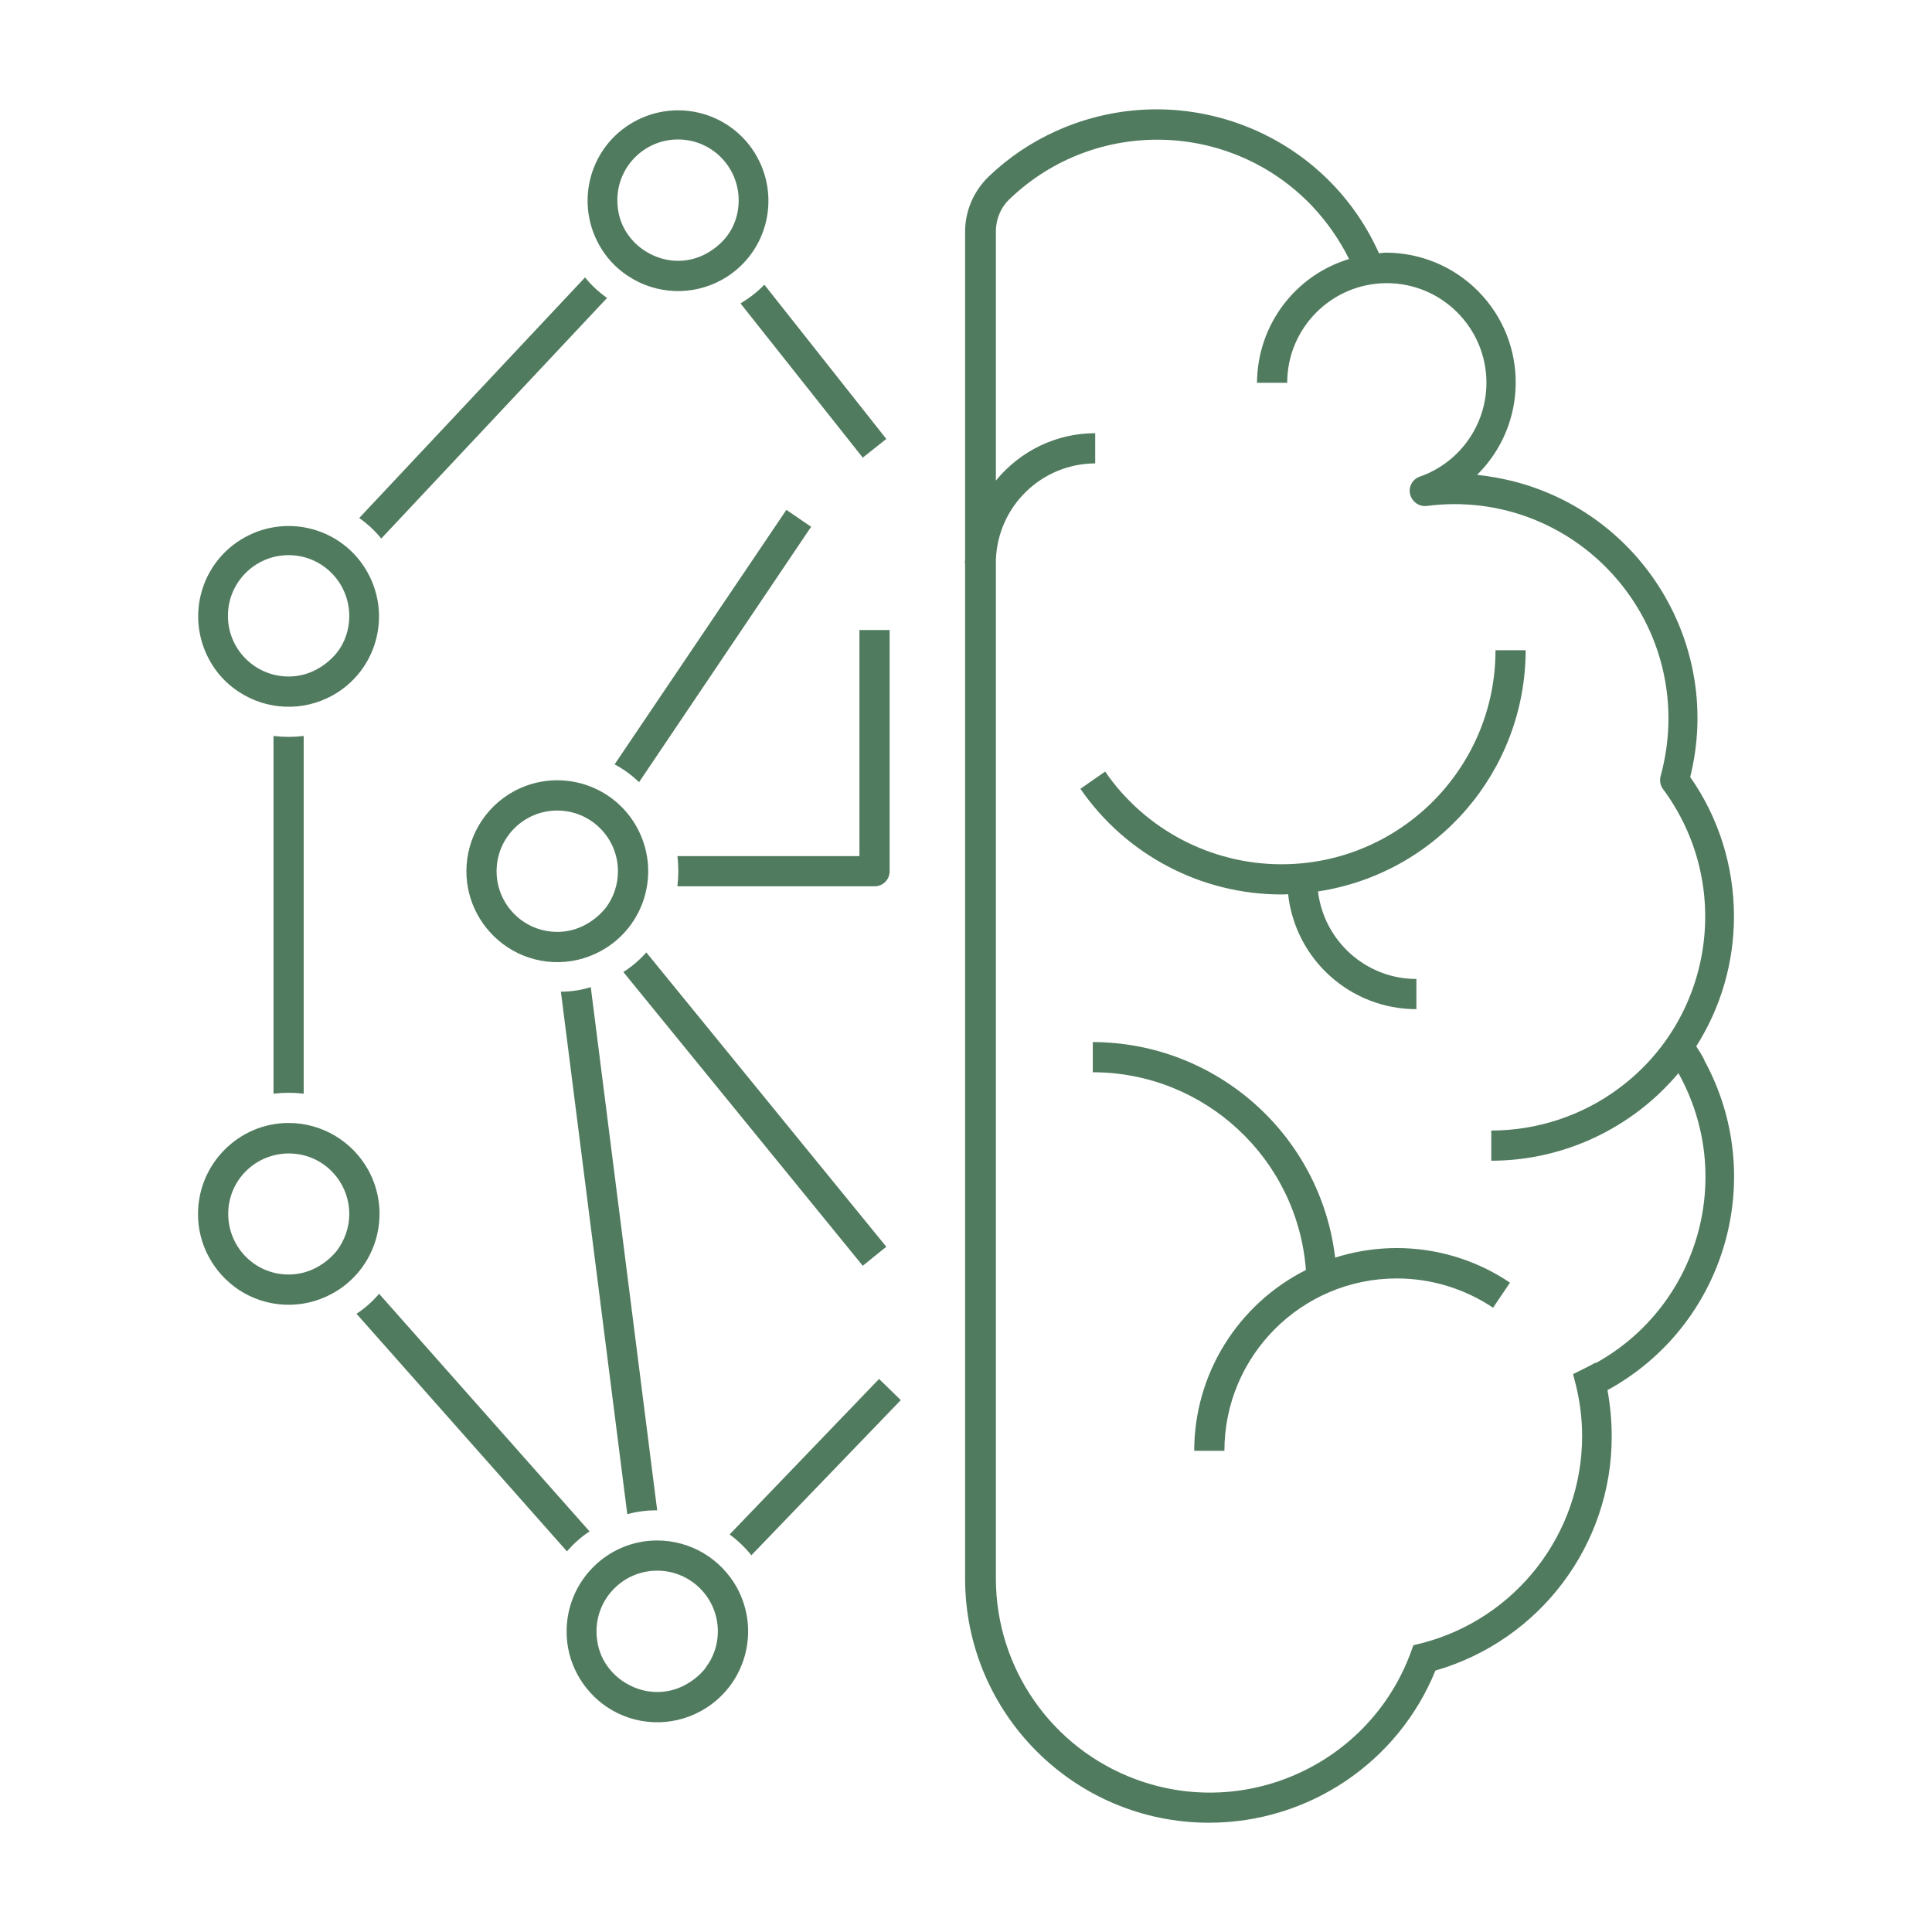 <?xml version="1.0" encoding="UTF-8"?><svg id="a" xmlns="http://www.w3.org/2000/svg" viewBox="0 0 64 64"><defs><style>.b{fill:#fff;}.c{fill:#517b5f;}</style></defs><rect class="b" width="64" height="64"/><path class="c" d="M20.8,9.14c.93,.62,2.13,.67,3.11,.13,1.45-.8,1.97-2.62,1.17-4.07-.8-1.45-2.62-1.97-4.07-1.17-1.45,.8-1.97,2.62-1.17,4.07,.23,.42,.56,.78,.96,1.04Zm1.66-4.52c1.11,0,2.01,.9,2.01,2.02,0,.44-.14,.87-.41,1.21-.21,.26-.48,.47-.78,.61-.26,.12-.54,.18-.82,.18-.34,0-.67-.09-.96-.25-.3-.16-.55-.39-.74-.68-.21-.32-.31-.7-.31-1.08,0-1.11,.9-2.01,2.01-2.01Zm2.07,5.43l4.05,5.11,.78-.62-4.04-5.11c-.23,.24-.5,.45-.79,.62Zm-7.52,16.17c-.96,.53-1.56,1.54-1.56,2.64,0,1.01,.51,1.95,1.35,2.51,.93,.62,2.13,.67,3.11,.13,1.46-.8,1.99-2.63,1.19-4.09-.8-1.46-2.63-1.99-4.09-1.19Zm3.46,2.64c0,.44-.14,.87-.41,1.22-.21,.26-.48,.47-.78,.61-.26,.12-.54,.18-.82,.18-1.11,0-2.01-.9-2.01-2.01s.9-2.01,2.01-2.01,2.01,.9,2.01,2.01Zm6.4-11.41l-.82-.56-5.69,8.43c.3,.16,.57,.36,.81,.59l5.7-8.46Zm-5.1,32.58l-2.2-17.33c-.32,.1-.65,.15-.99,.15l2.2,17.31c.32-.09,.66-.13,.99-.13Zm7.7-29.16h-1v7.49h-6.03c.02,.16,.03,.33,.03,.49,0,.17-.01,.34-.03,.51h6.53c.28,0,.5-.22,.5-.5v-7.99Zm-.11,20.43l-7.95-9.75c-.22,.25-.48,.47-.76,.65l7.93,9.73,.78-.63Zm14.87,.37c-.48-4.07-3.93-7.14-8.03-7.15v1c3.7,0,6.78,2.86,7.06,6.55-2.26,1.14-3.7,3.45-3.7,5.99h1c0-3.15,2.56-5.71,5.71-5.71,1.14,0,2.25,.34,3.19,.97l.56-.83c-1.7-1.15-3.84-1.45-5.79-.83Zm-22.46,9.36c-1.67,0-3.01,1.37-3,3.03,0,1,.51,1.93,1.34,2.49,.93,.62,2.13,.67,3.11,.13,1.46-.8,1.99-2.63,1.19-4.09-.53-.96-1.54-1.56-2.64-1.56Zm1.6,4.23c-.21,.26-.48,.47-.78,.61-.26,.12-.54,.18-.82,.18-.34,0-.67-.09-.96-.25-.3-.16-.55-.39-.74-.68-.21-.32-.31-.7-.31-1.08,0-1.11,.9-2.01,2.01-2.01,1.11,0,2.01,.9,2.01,2.01,0,.44-.14,.86-.41,1.21Zm-3.26-45.39c-.27-.19-.52-.42-.73-.68l-7.48,7.97c.27,.19,.52,.42,.73,.68l7.48-7.97Zm22.34,19.76c.07,0,.14,0,.22-.01,.24,2.17,2.07,3.81,4.25,3.81v-1c-1.66,0-3.06-1.25-3.26-2.9,3.95-.6,6.87-3.99,6.88-7.99h-1c0,3.92-3.18,7.09-7.09,7.09-2.33,0-4.52-1.15-5.84-3.07l-.82,.57c1.51,2.19,4,3.5,6.66,3.5Zm14.01,5.48c-.08-.15-.17-.3-.27-.45,.82-1.29,1.25-2.78,1.25-4.3,0-1.65-.5-3.27-1.45-4.62,1.08-4.34-1.57-8.73-5.91-9.81-.38-.09-.76-.16-1.15-.2,1.69-1.67,1.71-4.39,.04-6.08-.81-.82-1.91-1.28-3.06-1.28-.08,0-.15,.01-.23,.02-1.82-4.07-6.6-5.88-10.67-4.06-.83,.37-1.59,.88-2.25,1.51-.5,.48-.79,1.14-.79,1.83v10.88s-.01,.07-.01,.11h.01V52.29c0,4.47,3.62,8.09,8.08,8.09,3.29,0,6.26-1.99,7.5-5.04,3.46-1,5.85-4.17,5.84-7.77,0-.51-.05-1.02-.14-1.52,3.91-2.14,5.34-7.04,3.2-10.94Zm-3.63,10.04c-.12,.07-.24,.13-.36,.19h0l-.36,.18,.1,.39c.13,.54,.2,1.1,.2,1.66,0,3.24-2.2,6.07-5.34,6.87l-.25,.06-.09,.25c-1.36,3.67-5.44,5.55-9.11,4.19-2.78-1.03-4.63-3.68-4.63-6.65V18.55c.06-1.78,1.51-3.19,3.29-3.2v-1c-1.28,0-2.48,.58-3.29,1.57V7.67c0-.42,.17-.82,.48-1.1,2.83-2.69,7.31-2.57,10,.26,.49,.52,.9,1.11,1.22,1.75-1.81,.55-3.04,2.21-3.05,4.1h1c0-1.82,1.48-3.3,3.3-3.3,1.82,0,3.3,1.48,3.3,3.3,0,1.4-.89,2.65-2.21,3.11-.26,.09-.4,.38-.3,.64,.08,.22,.3,.36,.54,.33,.3-.04,.6-.06,.91-.06,3.91,0,7.08,3.18,7.09,7.09,0,.65-.09,1.3-.26,1.92-.04,.15-.01,.31,.08,.43,2.33,3.14,1.68,7.58-1.46,9.91-1.22,.91-2.71,1.4-4.23,1.4v1c2.39,0,4.66-1.07,6.2-2.9,1.9,3.41,.68,7.7-2.73,9.6Zm-28.66,5.68c.27,.2,.51,.43,.72,.69l4.95-5.14-.72-.7-4.95,5.15Zm-15.11-14.6c.33-.04,.67-.04,1,0v-11.85c-.33,.04-.67,.04-1,0v11.85Zm-1.16-13.32c.93,.62,2.13,.67,3.11,.13,1.45-.8,1.97-2.62,1.17-4.07-.8-1.45-2.62-1.97-4.07-1.17-1.45,.8-1.97,2.62-1.17,4.07,.23,.42,.56,.78,.96,1.04Zm1.66-4.52c1.11,0,2.01,.9,2.01,2.02,0,.44-.14,.87-.41,1.21-.21,.26-.48,.47-.78,.61-.26,.12-.54,.18-.82,.18-1.11,0-2.01-.9-2.01-2.01s.9-2.01,2.01-2.01Zm3,24.47c-.22,.25-.47,.48-.75,.66l6.97,7.87c.22-.25,.47-.48,.75-.66l-6.97-7.87Zm-.36-4.1c-.53-.96-1.54-1.56-2.64-1.56-1.66,0-3.01,1.37-3,3.03,0,1,.51,1.93,1.34,2.49,.93,.62,2.13,.67,3.11,.13,1.46-.8,1.99-2.63,1.19-4.09Zm-1.04,2.67c-.21,.26-.48,.47-.78,.61-.26,.12-.54,.18-.82,.18-1.11,0-2-.9-2-2.01,0-1.11,.9-2,2.01-2,1.11,0,2,.9,2,2.01,0,.44-.15,.86-.41,1.21Z"/></svg>